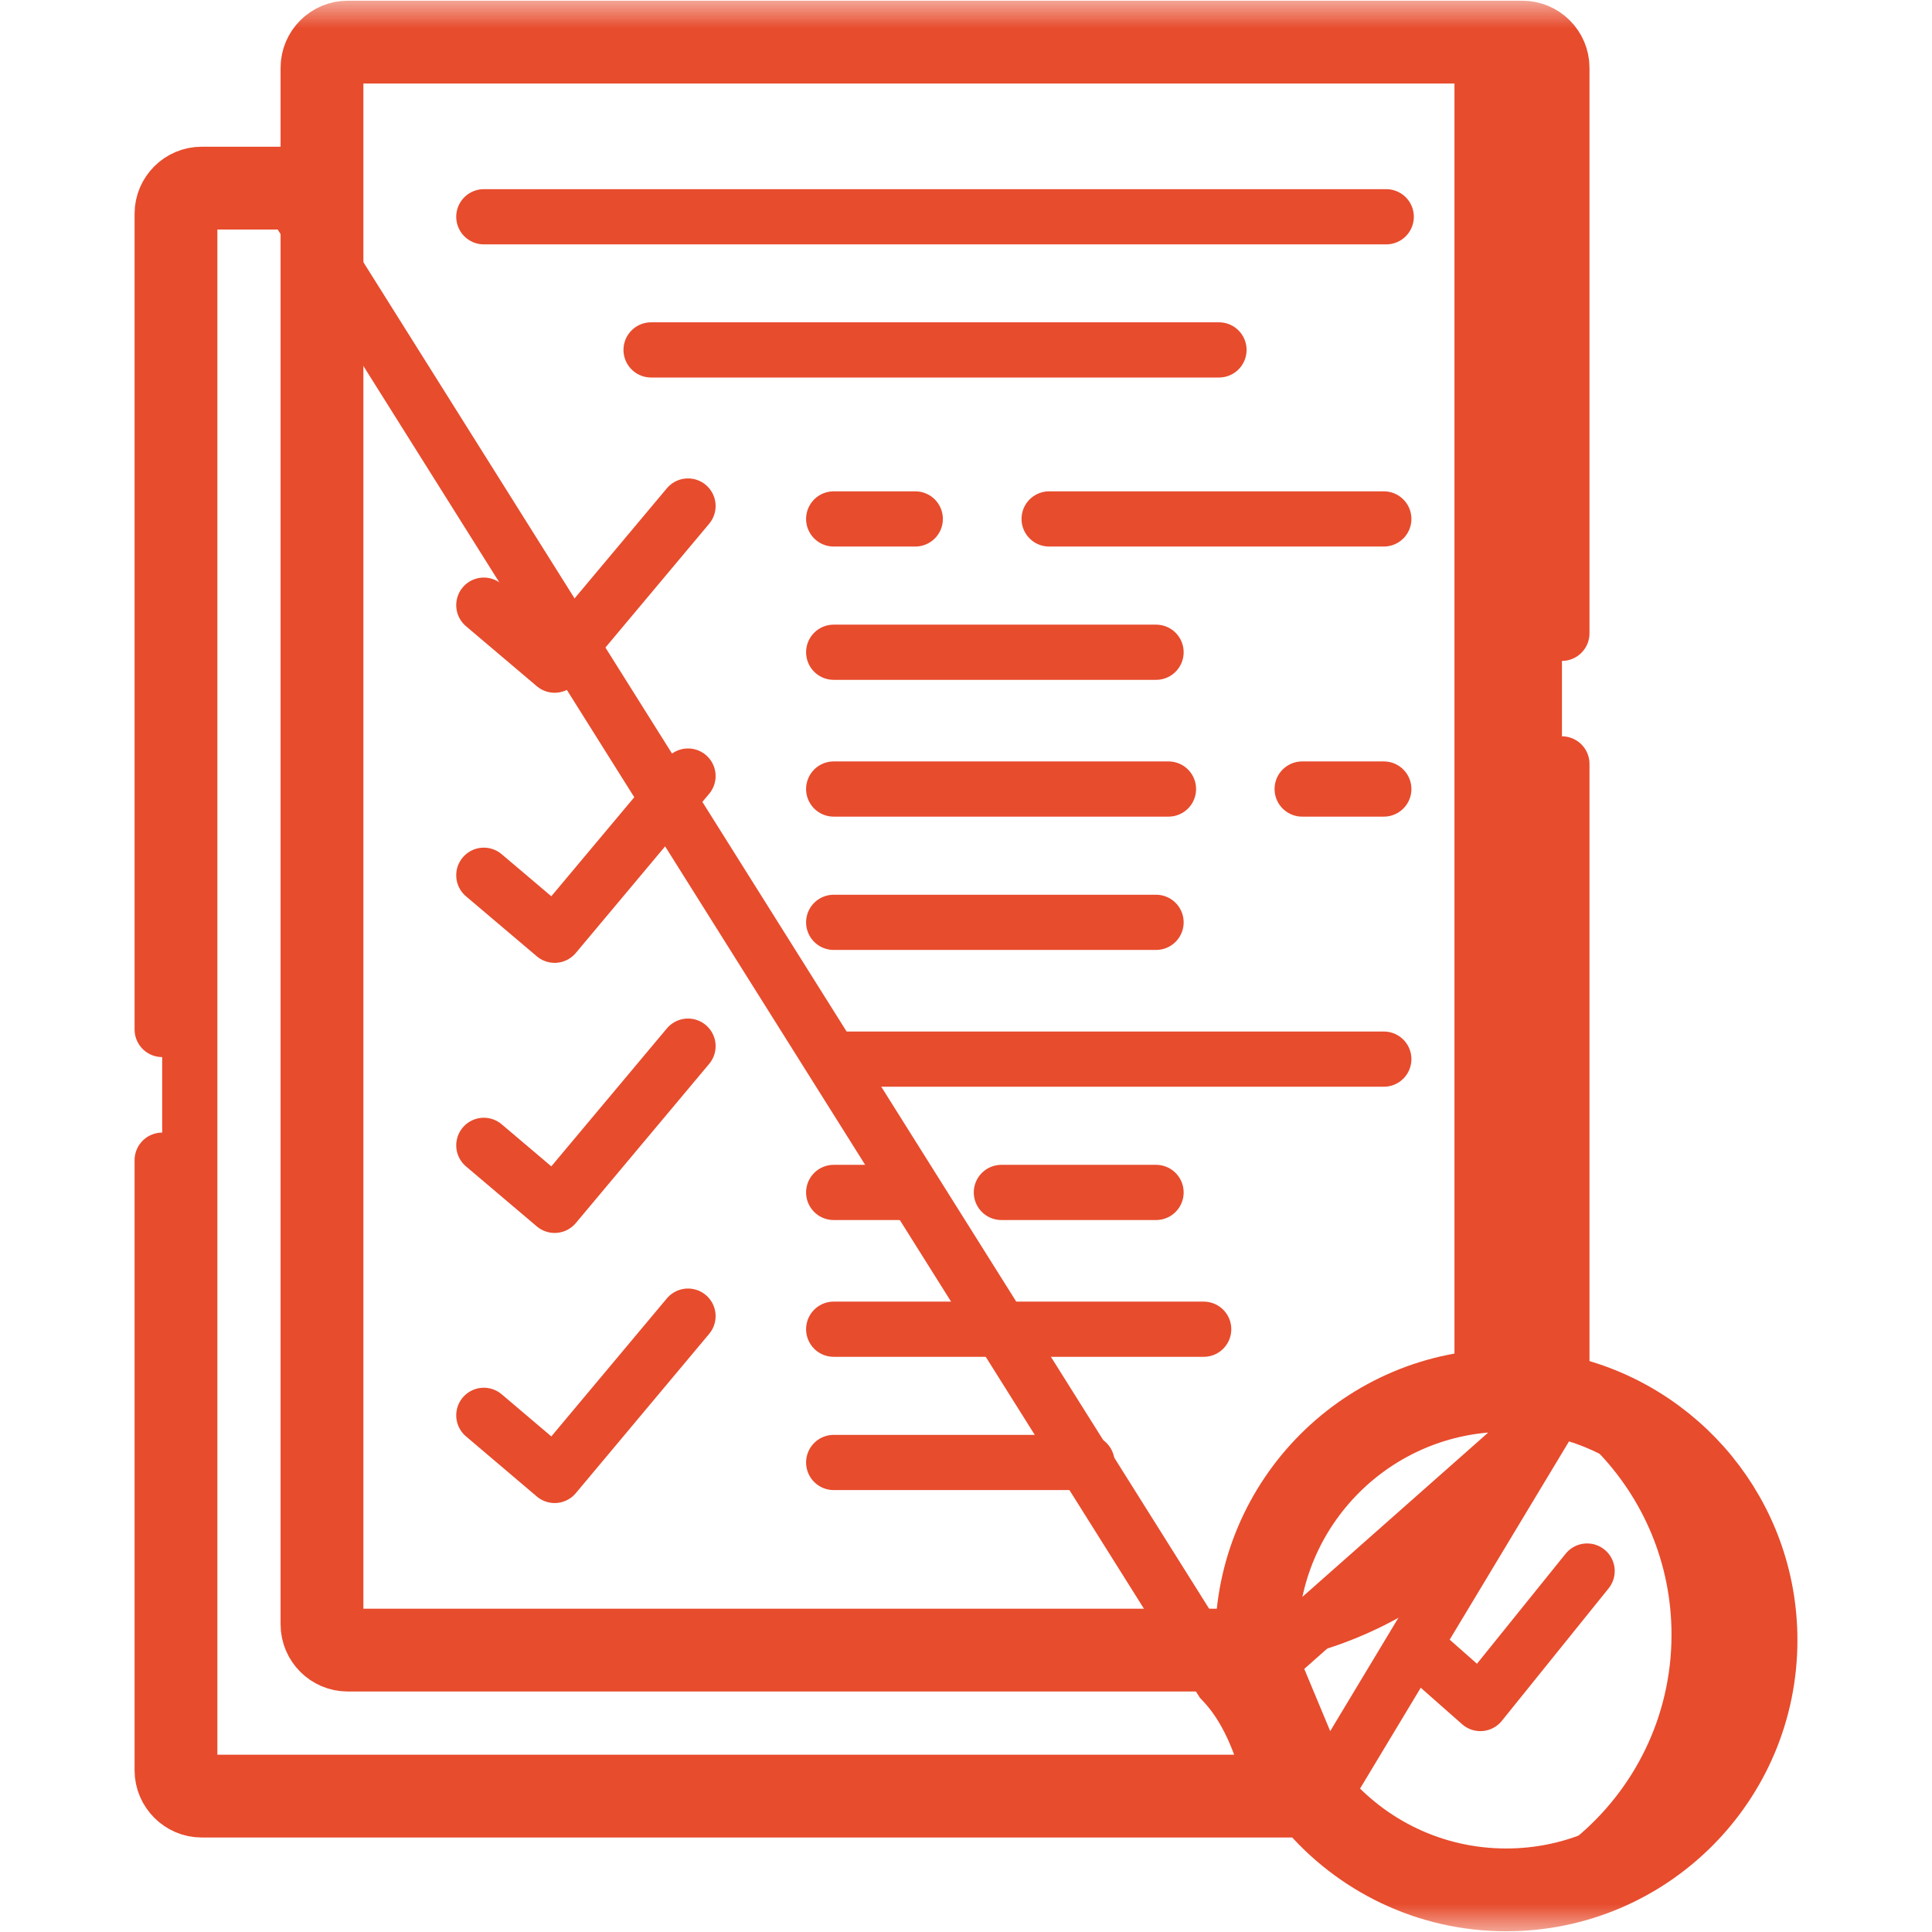 <?xml version="1.0" encoding="UTF-8"?>
<svg xmlns="http://www.w3.org/2000/svg" width="35" height="35" viewBox="0 0 35 35" fill="none">
  <mask id="mask0_1716_7866" style="mask-type:luminance" maskUnits="userSpaceOnUse" x="0" y="0" width="35" height="35">
    <path d="M34.5 34.5V0.5H0.5V34.5H34.5Z" fill="white" stroke="white"></path>
  </mask>
  <g mask="url(#mask0_1716_7866)">
    <path d="M3.653 32.288H23.027C22.85 31.54 22.571 30.915 22.168 30.485L22.135 30.45L22.109 30.409L5.307 3.658H3.653C3.536 3.658 3.438 3.756 3.438 3.873V32.071C3.438 32.19 3.538 32.288 3.653 32.288Z" stroke="#E74C2D"></path>
    <path d="M27.795 25.045V25.045V1.228C27.795 1.11 27.697 1.013 27.58 1.013H6.298C6.181 1.013 6.083 1.11 6.083 1.228V3.158V29.426C6.083 29.546 6.182 29.643 6.298 29.643H22.523C23.621 29.601 24.958 29.098 26.018 28.256C27.081 27.414 27.797 26.292 27.795 25.045Z" stroke="#E74C2D"></path>
    <path d="M22.083 6.339H11.795M8.765 3.927H25.113" stroke="#E74C2D" stroke-miterlimit="10" stroke-linecap="round" stroke-linejoin="round"></path>
    <path d="M8.765 10.963L10.048 12.05L12.464 9.167" stroke="#E74C2D" stroke-miterlimit="10" stroke-linecap="round" stroke-linejoin="round"></path>
    <path d="M8.765 15.856L10.048 16.943L12.464 14.059" stroke="#E74C2D" stroke-miterlimit="10" stroke-linecap="round" stroke-linejoin="round"></path>
    <path d="M8.765 20.749L10.048 21.836L12.464 18.952" stroke="#E74C2D" stroke-miterlimit="10" stroke-linecap="round" stroke-linejoin="round"></path>
    <path d="M8.765 25.64L10.048 26.729L12.464 23.843" stroke="#E74C2D" stroke-miterlimit="10" stroke-linecap="round" stroke-linejoin="round"></path>
    <path d="M20.943 11.816H15.103" stroke="#E74C2D" stroke-miterlimit="10" stroke-linecap="round" stroke-linejoin="round"></path>
    <path d="M19.006 9.401H25.069M15.103 9.401H16.581" stroke="#E74C2D" stroke-miterlimit="10" stroke-linecap="round" stroke-linejoin="round"></path>
    <path d="M20.943 16.709H15.103" stroke="#E74C2D" stroke-miterlimit="10" stroke-linecap="round" stroke-linejoin="round"></path>
    <path d="M15.103 19.187H25.069" stroke="#E74C2D" stroke-miterlimit="10" stroke-linecap="round" stroke-linejoin="round"></path>
    <path d="M19.692 26.494H15.103" stroke="#E74C2D" stroke-miterlimit="10" stroke-linecap="round" stroke-linejoin="round"></path>
    <path d="M21.168 14.294H15.103M25.069 14.294H23.59" stroke="#E74C2D" stroke-miterlimit="10" stroke-linecap="round" stroke-linejoin="round"></path>
    <path d="M16.324 21.602H15.103M20.943 21.602H18.141" stroke="#E74C2D" stroke-miterlimit="10" stroke-linecap="round" stroke-linejoin="round"></path>
    <path d="M21.806 24.08H15.103" stroke="#E74C2D" stroke-miterlimit="10" stroke-linecap="round" stroke-linejoin="round"></path>
    <path d="M27.287 25.122C27.454 25.122 27.625 25.13 27.795 25.147V1.228C27.795 1.11 27.697 1.013 27.58 1.013H26.817C26.837 1.078 26.849 1.15 26.849 1.228V25.139C26.991 25.128 27.137 25.122 27.287 25.122Z" stroke="#E74C2D"></path>
    <path d="M28.295 13.839V25.045M22.532 30.143H6.298C5.905 30.143 5.583 29.821 5.583 29.426V1.228C5.583 0.834 5.905 0.513 6.298 0.513H27.58C27.973 0.513 28.295 0.834 28.295 1.228V11.473" stroke="#E74C2D" stroke-miterlimit="10" stroke-linecap="round" stroke-linejoin="round"></path>
    <path d="M2.938 18.65V3.873C2.938 3.479 3.26 3.158 3.653 3.158H5.583M23.367 32.788H3.653C3.26 32.788 2.938 32.464 2.938 32.071V21.018" stroke="#E74C2D" stroke-miterlimit="10" stroke-linecap="round" stroke-linejoin="round"></path>
    <path d="M28.189 25.533L28.19 25.533C30.117 25.948 31.562 27.663 31.562 29.713C31.562 32.074 29.648 33.987 27.287 33.987C25.976 33.987 24.802 33.397 24.017 32.465L28.189 25.533ZM28.189 25.533C27.901 25.471 27.597 25.438 27.287 25.438C24.926 25.438 23.013 27.352 23.013 29.713C23.013 29.845 23.018 29.972 23.03 30.095L23.03 30.095M28.189 25.533L23.03 30.095M23.03 30.095L23.03 30.099M23.03 30.095L23.03 30.099M23.03 30.099C23.11 30.995 23.467 31.813 24.017 32.465L23.03 30.099Z" stroke="#E74C2D"></path>
    <path d="M25.791 29.955L26.818 30.861L28.752 28.461" stroke="#E74C2D" stroke-miterlimit="10" stroke-linecap="round" stroke-linejoin="round"></path>
    <path d="M31.562 29.713C31.562 28.073 30.638 26.648 29.282 25.931C30.209 26.881 30.781 28.181 30.781 29.614C30.781 31.257 30.03 32.724 28.854 33.691C30.44 33.066 31.562 31.521 31.562 29.713Z" stroke="#E74C2D"></path>
    <path d="M32.062 29.713C32.062 27.422 30.448 25.508 28.295 25.045C27.971 24.975 27.632 24.938 27.287 24.938C24.65 24.938 22.513 27.075 22.513 29.713C22.513 29.858 22.519 30.001 22.532 30.143C22.621 31.145 23.02 32.059 23.635 32.788C24.511 33.827 25.822 34.487 27.287 34.487C29.924 34.487 32.062 32.35 32.062 29.713Z" stroke="#E74C2D" stroke-miterlimit="10" stroke-linecap="round" stroke-linejoin="round"></path>
  </g>
</svg>
